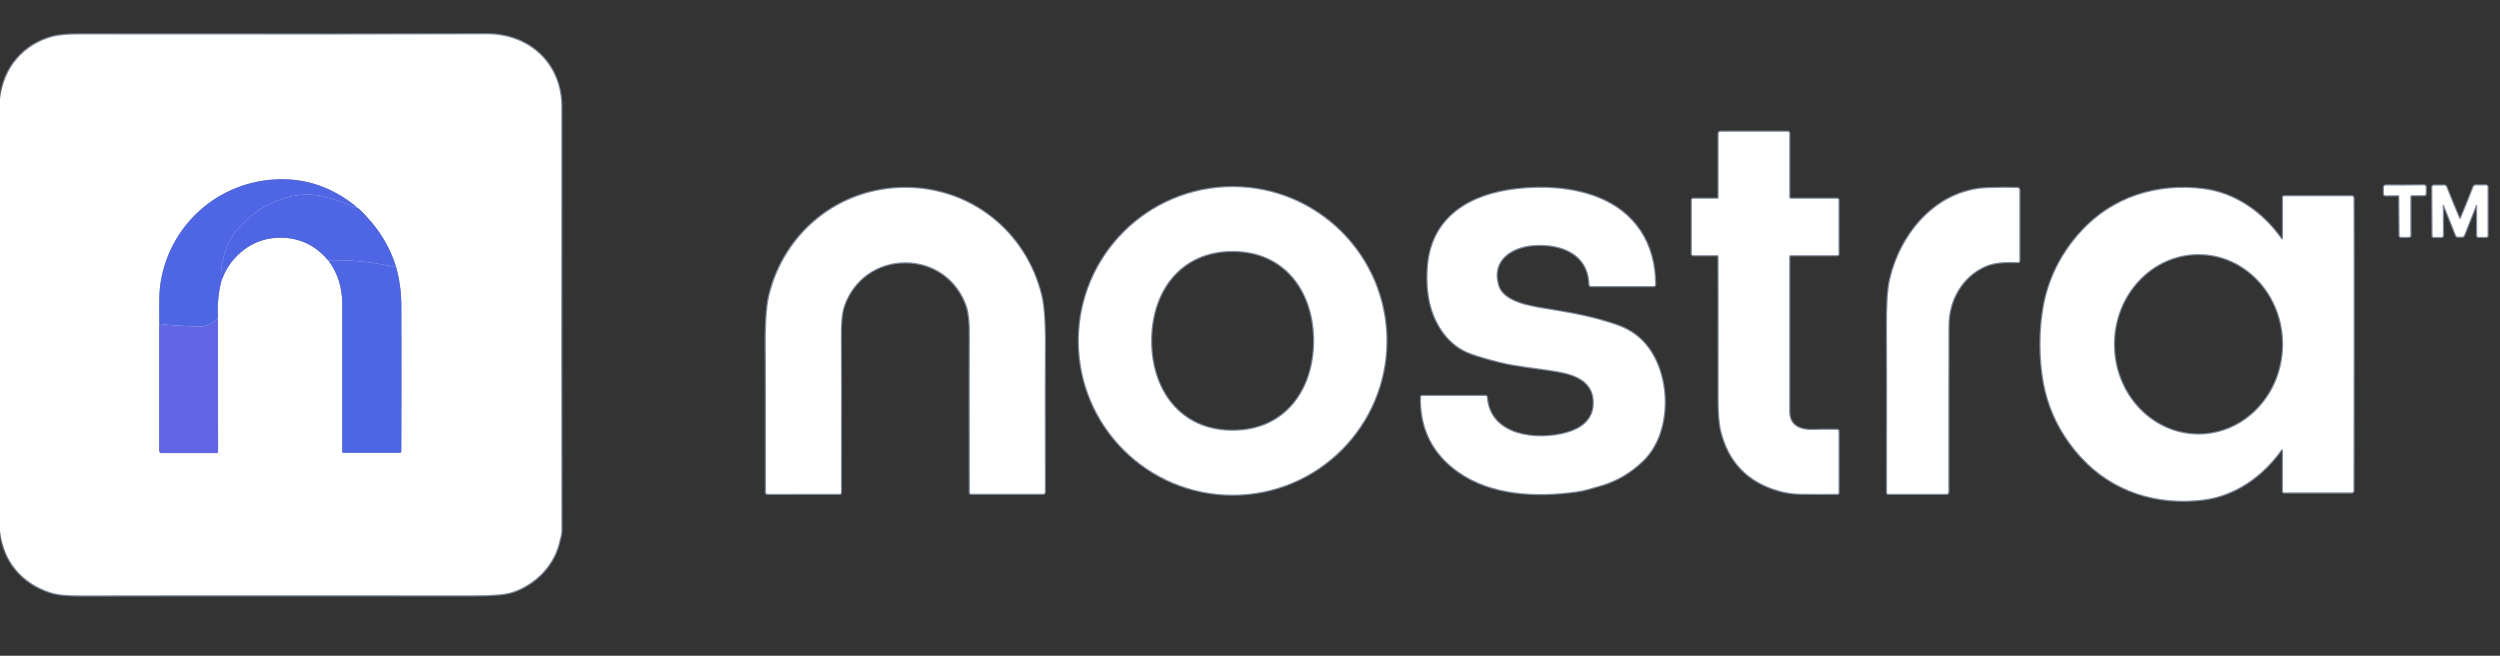 <svg xmlns="http://www.w3.org/2000/svg" fill="none" viewBox="0 0 122 32" height="32" width="122">
<rect x="0" y="0" width="122" height="32" fill="#333333" stroke="none"/>
<g clip-path="url(#clip0_587_4128)">
<mask height="32" width="122" y="0" x="0" maskUnits="userSpaceOnUse" style="mask-type:luminance" id="mask0_587_4128">
<path fill="white" d="M122 0H0.015V31.572H122V0Z"></path>
</mask>
<g mask="url(#mask0_587_4128)">
<path stroke-miterlimit="10" stroke-width="0.119" stroke="#818B9C" d="M0 25.91C0.167 27.37 1.079 28.457 2.467 28.901C2.816 29.013 3.342 29.063 4.041 29.052C4.471 29.045 10.863 29.044 23.217 29.048C24.078 29.048 24.679 28.992 25.016 28.88C26.041 28.538 26.935 27.694 27.243 26.612C27.343 26.261 27.393 26.027 27.393 25.911C27.384 21.258 27.384 14.36 27.39 5.215C27.39 3.109 25.824 1.666 23.74 1.676C20.593 1.689 13.966 1.693 3.857 1.684C3.303 1.683 2.88 1.721 2.587 1.796C1.145 2.166 0.16 3.355 0 4.838M44.178 12.798C45.574 12.798 46.722 13.641 47.17 14.914C47.289 15.252 47.343 15.78 47.33 16.497C47.324 16.916 47.324 19.431 47.33 24.041C47.33 24.07 47.354 24.093 47.382 24.093H50.909C50.949 24.093 50.983 24.06 50.981 24.02C50.977 19.855 50.977 17.617 50.981 17.302C51.004 15.933 50.947 14.968 50.807 14.405C50.043 11.306 47.367 9.172 44.175 9.173C40.982 9.175 38.309 11.309 37.545 14.41C37.407 14.972 37.349 15.938 37.373 17.307C37.379 17.622 37.38 19.86 37.379 24.024C37.378 24.065 37.411 24.098 37.452 24.098L40.978 24.096C41.007 24.096 41.031 24.072 41.031 24.043C41.034 19.433 41.033 16.919 41.026 16.499C41.013 15.782 41.067 15.254 41.186 14.916C41.633 13.642 42.78 12.798 44.176 12.798M83.796 9.704H82.619C82.59 9.704 82.564 9.729 82.564 9.758V12.385C82.564 12.421 82.594 12.451 82.63 12.451H83.802C83.838 12.451 83.868 12.481 83.868 12.516C83.875 13.707 83.876 16.029 83.873 19.48C83.873 20.156 83.911 20.655 83.986 20.978C84.35 22.525 85.297 23.513 86.826 23.943C87.155 24.035 87.492 24.084 87.836 24.09C88.373 24.098 88.986 24.101 89.678 24.095C89.7 24.095 89.716 24.078 89.716 24.056V21.039C89.716 21.005 89.69 20.979 89.657 20.979C89.142 20.973 88.76 20.975 88.508 20.985C87.835 21.01 87.31 20.787 87.31 20.075V12.524C87.309 12.483 87.341 12.45 87.381 12.45H89.665C89.693 12.45 89.715 12.427 89.715 12.4V9.758C89.715 9.727 89.69 9.702 89.66 9.702H87.398C87.35 9.702 87.311 9.663 87.311 9.615V6.499C87.311 6.463 87.281 6.433 87.246 6.433H83.957C83.909 6.433 83.871 6.471 83.871 6.519V9.628C83.871 9.67 83.838 9.704 83.796 9.704ZM120.05 11.549C120.132 11.549 120.175 11.548 120.18 11.547C120.21 11.534 120.236 11.508 120.247 11.476L120.825 10.013C120.838 9.98 120.888 9.989 120.888 10.025V11.494C120.888 11.529 120.916 11.556 120.95 11.556H121.328C121.361 11.556 121.388 11.529 121.388 11.495V9.126C121.388 9.085 121.355 9.053 121.315 9.053H120.813C120.768 9.053 120.728 9.08 120.71 9.123C120.506 9.644 120.302 10.147 120.098 10.633C120.082 10.672 120.065 10.691 120.047 10.692C120.031 10.692 120.013 10.672 119.996 10.633C119.79 10.148 119.584 9.645 119.378 9.127C119.361 9.084 119.319 9.057 119.274 9.057L118.772 9.059C118.732 9.059 118.7 9.092 118.7 9.132L118.712 11.501C118.712 11.535 118.738 11.562 118.771 11.562H119.149C119.184 11.56 119.211 11.532 119.211 11.498L119.204 10.029C119.204 9.993 119.254 9.983 119.267 10.017L119.852 11.477C119.864 11.51 119.889 11.535 119.92 11.547C119.925 11.549 119.967 11.549 120.05 11.549ZM117.363 11.559C117.468 11.559 117.542 11.555 117.582 11.55C117.606 11.547 117.623 11.526 117.623 11.504V9.589C117.623 9.552 117.653 9.522 117.689 9.522H118.299C118.34 9.522 118.372 9.49 118.372 9.45V9.129C118.372 9.084 118.335 9.048 118.29 9.048C117.994 9.048 117.684 9.052 117.355 9.057C117.026 9.054 116.715 9.053 116.419 9.055C116.374 9.055 116.337 9.091 116.338 9.136V9.457C116.341 9.497 116.373 9.53 116.413 9.53L117.023 9.525C117.06 9.525 117.09 9.555 117.09 9.592L117.104 11.506C117.104 11.529 117.121 11.548 117.145 11.551C117.186 11.556 117.258 11.559 117.363 11.559ZM67.654 16.636C67.654 12.494 64.295 9.135 60.153 9.135C56.01 9.135 52.652 12.494 52.652 16.636C52.652 20.779 56.01 24.137 60.153 24.137C64.295 24.137 67.654 20.779 67.654 16.636ZM72.554 19.386C72.552 19.353 72.523 19.326 72.489 19.326H69.393C69.368 19.326 69.349 19.346 69.348 19.371C69.317 20.91 69.92 22.122 71.157 23.004C72.785 24.167 75.001 24.252 76.952 23.977C77.353 23.921 77.623 23.823 78.086 23.693C78.871 23.473 79.573 23.06 80.189 22.459C81.666 21.016 81.535 17.949 80.067 16.566C79.741 16.259 79.345 16.025 78.879 15.867C77.825 15.507 76.951 15.332 75.737 15.133C74.807 14.98 73.367 14.81 73.106 13.926C72.738 12.681 73.779 12.03 74.847 11.958C76.171 11.868 77.52 12.351 77.57 13.895C77.571 13.929 77.6 13.958 77.634 13.958H80.701C80.738 13.958 80.768 13.928 80.768 13.891C80.764 11.876 79.773 10.354 77.948 9.64C76.718 9.16 75.302 9.09 74.016 9.234C71.768 9.487 69.875 10.572 69.686 13.011C69.638 13.648 69.671 14.226 69.785 14.744C70.028 15.841 70.705 16.853 71.761 17.238C72.144 17.377 72.621 17.517 73.189 17.657C74.098 17.883 74.984 17.939 76.055 18.126C76.968 18.284 77.837 18.67 77.779 19.751C77.736 20.518 77.153 20.937 76.447 21.134C75.017 21.532 72.7 21.305 72.554 19.386ZM95.077 24.01C95.073 20.749 95.075 18.039 95.081 15.877C95.084 14.646 95.75 13.462 96.905 12.972C97.396 12.763 97.949 12.778 98.483 12.788C98.515 12.789 98.541 12.763 98.541 12.731V9.263C98.541 9.216 98.504 9.178 98.458 9.177C97.968 9.164 97.476 9.166 96.979 9.185C94.507 9.279 92.752 11.395 92.237 13.651C92.127 14.133 92.078 14.946 92.09 16.088C92.099 17.058 92.1 19.714 92.092 24.056C92.092 24.078 92.109 24.096 92.13 24.096H94.991C95.038 24.096 95.077 24.058 95.077 24.01ZM99.579 16.802C99.579 17.448 99.631 18.061 99.736 18.64C99.983 20.002 100.586 21.212 101.542 22.272C103.095 23.988 105.276 24.654 107.529 24.372C109.076 24.178 110.42 23.22 111.318 21.95C111.346 21.908 111.412 21.93 111.412 21.98V23.98C111.412 24.006 111.433 24.028 111.461 24.028H114.765C114.81 24.028 114.846 23.991 114.844 23.946C114.849 23.822 114.852 21.441 114.853 16.804C114.854 12.168 114.852 9.788 114.847 9.663C114.847 9.619 114.812 9.582 114.767 9.582H111.463C111.437 9.581 111.414 9.601 111.414 9.628V11.629C111.414 11.679 111.349 11.699 111.32 11.659C110.422 10.387 109.078 9.43 107.532 9.234C105.279 8.952 103.097 9.617 101.545 11.333C100.587 12.391 99.984 13.602 99.736 14.964C99.631 15.544 99.579 16.156 99.579 16.802Z"></path>
</g>
<path stroke-miterlimit="10" stroke-width="0.119" stroke="#687384" d="M7.773 15.804V22.003C7.772 22.062 7.82 22.11 7.878 22.11H10.585C10.616 22.11 10.641 22.085 10.641 22.054L10.634 15.483"></path>
<path stroke-miterlimit="10" stroke-width="0.119" stroke="#818B9C" d="M10.634 15.483C10.602 14.895 10.652 14.328 10.785 13.783"></path>
<path stroke-miterlimit="10" stroke-width="0.119" stroke="#687384" d="M10.785 13.783C11.116 12.66 12.131 11.749 13.301 11.622C14.398 11.503 15.302 11.863 16.014 12.7"></path>
<path stroke-miterlimit="10" stroke-width="0.119" stroke="#818B9C" d="M16.014 12.7C16.471 13.3 16.7 14.011 16.701 14.833C16.703 17.896 16.703 20.298 16.702 22.04C16.702 22.069 16.726 22.093 16.756 22.093H19.509C19.55 22.093 19.582 22.061 19.583 22.021C19.593 19.856 19.594 17.479 19.585 14.892C19.583 14.262 19.498 13.646 19.333 13.044"></path>
<path stroke-miterlimit="10" stroke-width="0.119" stroke="#687384" d="M19.333 13.044C19.087 12.24 18.695 11.519 18.16 10.882C17.913 10.588 17.688 10.349 17.485 10.167"></path>
<path stroke-miterlimit="10" stroke-width="0.119" stroke="#818B9C" d="M17.485 10.168C16.392 9.248 15.19 8.775 13.879 8.749C10.909 8.691 8.351 10.773 7.846 13.735C7.74 14.354 7.783 15.118 7.774 15.805"></path>
<path stroke-miterlimit="10" stroke-width="0.119" stroke="#E7E7E7" d="M17.485 10.168C17.023 9.989 16.583 9.831 16.16 9.694C15.799 9.577 15.473 9.512 15.185 9.5C14.819 9.485 14.487 9.512 14.19 9.585C13.232 9.817 12.41 10.302 11.723 11.04C11.059 11.753 10.746 12.668 10.784 13.783M10.634 15.483C10.397 15.809 10.051 15.96 9.599 15.94C8.764 15.9 8.155 15.855 7.773 15.804M19.332 13.045C18.251 12.79 17.144 12.675 16.013 12.7"></path>
<path stroke-miterlimit="10" stroke-width="0.119" stroke="#818B9C" d="M56.17 16.637C56.172 19.052 57.595 21.028 60.155 21.025C62.715 21.023 64.136 19.045 64.133 16.63C64.131 14.215 62.708 12.24 60.148 12.242C57.587 12.245 56.167 14.222 56.17 16.637ZM107.304 12.395C105.022 12.386 103.165 14.353 103.157 16.787C103.148 19.221 104.991 21.2 107.273 21.209C109.554 21.217 111.412 19.25 111.42 16.816C111.429 14.382 109.585 12.403 107.304 12.395Z"></path>
<path fill="white" d="M0 25.91V4.838C0.16 3.355 1.145 2.166 2.587 1.796C2.88 1.721 3.303 1.683 3.857 1.684C13.966 1.693 20.593 1.689 23.74 1.676C25.824 1.666 27.392 3.109 27.39 5.215C27.384 14.36 27.384 21.258 27.393 25.911C27.393 26.027 27.343 26.261 27.243 26.612C26.935 27.694 26.041 28.538 25.016 28.88C24.679 28.992 24.078 29.048 23.217 29.048C10.863 29.044 4.471 29.045 4.041 29.052C3.342 29.063 2.816 29.013 2.467 28.901C1.079 28.457 0.167 27.37 0 25.91ZM7.774 15.805V22.004C7.773 22.063 7.82 22.111 7.879 22.111H10.586C10.617 22.111 10.642 22.086 10.642 22.055L10.634 15.484C10.602 14.896 10.652 14.329 10.785 13.784C11.116 12.661 12.131 11.75 13.301 11.623C14.397 11.504 15.301 11.864 16.014 12.701C16.471 13.3 16.7 14.012 16.701 14.834C16.703 17.897 16.703 20.299 16.702 22.041C16.702 22.07 16.726 22.094 16.756 22.094H19.509C19.55 22.094 19.582 22.062 19.583 22.021C19.593 19.857 19.594 17.48 19.585 14.893C19.583 14.263 19.499 13.647 19.333 13.045C19.086 12.241 18.694 11.52 18.159 10.883C17.913 10.589 17.688 10.351 17.485 10.168C16.391 9.248 15.189 8.775 13.879 8.749C10.909 8.691 8.351 10.773 7.845 13.735C7.739 14.354 7.782 15.118 7.774 15.805Z"></path>
<path fill="white" d="M83.871 9.628V6.518C83.871 6.471 83.91 6.433 83.957 6.433H87.246C87.281 6.433 87.311 6.462 87.311 6.498V9.615C87.311 9.663 87.35 9.702 87.398 9.702H89.66C89.69 9.702 89.715 9.727 89.715 9.758V12.399C89.715 12.427 89.693 12.449 89.665 12.449H87.381C87.341 12.449 87.309 12.483 87.31 12.523V20.074C87.31 20.787 87.835 21.009 88.508 20.985C88.76 20.975 89.142 20.973 89.657 20.979C89.69 20.979 89.716 21.005 89.716 21.038V24.056C89.716 24.077 89.7 24.094 89.678 24.094C88.986 24.1 88.373 24.098 87.836 24.089C87.492 24.083 87.155 24.035 86.826 23.943C85.297 23.513 84.35 22.525 83.986 20.977C83.911 20.654 83.873 20.155 83.873 19.48C83.876 16.028 83.875 13.706 83.868 12.516C83.868 12.48 83.838 12.45 83.802 12.45H82.63C82.594 12.45 82.564 12.421 82.564 12.385V9.758C82.564 9.728 82.59 9.703 82.619 9.703H83.796C83.838 9.703 83.871 9.67 83.871 9.628Z"></path>
<path fill="#4E65E4" d="M17.485 10.168C17.024 9.989 16.584 9.832 16.161 9.695C15.8 9.577 15.474 9.513 15.186 9.501C14.82 9.486 14.488 9.513 14.191 9.586C13.233 9.818 12.411 10.303 11.724 11.04C11.06 11.754 10.747 12.669 10.785 13.784C10.653 14.329 10.603 14.896 10.635 15.484C10.398 15.809 10.052 15.961 9.599 15.941C8.764 15.901 8.155 15.856 7.774 15.805C7.783 15.118 7.74 14.354 7.846 13.735C8.351 10.773 10.909 8.691 13.879 8.749C15.19 8.775 16.392 9.248 17.485 10.168Z"></path>
<path fill="white" d="M120.048 10.691C120.066 10.691 120.082 10.671 120.099 10.632C120.303 10.146 120.506 9.643 120.71 9.122C120.728 9.079 120.768 9.052 120.814 9.052H121.315C121.356 9.052 121.388 9.084 121.388 9.124V11.494C121.388 11.527 121.362 11.555 121.328 11.555H120.951C120.916 11.555 120.889 11.527 120.889 11.493V10.024C120.889 9.988 120.839 9.979 120.826 10.012L120.248 11.475C120.236 11.507 120.211 11.532 120.18 11.545C120.175 11.547 120.132 11.548 120.05 11.548C119.968 11.548 119.925 11.548 119.92 11.545C119.889 11.534 119.864 11.508 119.852 11.476L119.267 10.016C119.254 9.982 119.204 9.992 119.204 10.027L119.211 11.496C119.211 11.531 119.184 11.559 119.149 11.56H118.772C118.738 11.56 118.712 11.534 118.712 11.5L118.7 9.13C118.7 9.091 118.732 9.058 118.773 9.058L119.274 9.055C119.32 9.055 119.361 9.083 119.378 9.126C119.584 9.644 119.79 10.147 119.996 10.632C120.013 10.671 120.031 10.691 120.048 10.691Z"></path>
<path fill="white" d="M117.354 9.056C117.683 9.051 117.994 9.048 118.289 9.048C118.335 9.048 118.372 9.084 118.372 9.129V9.449C118.372 9.49 118.339 9.522 118.299 9.522H117.689C117.652 9.522 117.622 9.552 117.622 9.589V11.503C117.622 11.526 117.605 11.546 117.582 11.55C117.541 11.555 117.467 11.558 117.362 11.558C117.258 11.558 117.185 11.556 117.144 11.551C117.121 11.547 117.104 11.528 117.104 11.506L117.09 9.591C117.09 9.554 117.06 9.524 117.023 9.524L116.413 9.529C116.372 9.529 116.34 9.497 116.339 9.457V9.136C116.337 9.091 116.374 9.055 116.419 9.055C116.714 9.053 117.025 9.055 117.354 9.056Z"></path>
<path fill="white" d="M44.178 9.172C47.369 9.172 50.045 11.305 50.81 14.403C50.95 14.967 51.007 15.932 50.984 17.301C50.978 17.615 50.978 19.854 50.984 24.018C50.984 24.058 50.952 24.092 50.911 24.092H47.385C47.356 24.092 47.333 24.068 47.333 24.039C47.325 19.43 47.325 16.915 47.333 16.495C47.346 15.778 47.292 15.25 47.173 14.912C46.725 13.64 45.576 12.795 44.181 12.796C42.785 12.796 41.638 13.641 41.191 14.915C41.072 15.253 41.018 15.781 41.031 16.498C41.038 16.917 41.039 19.431 41.036 24.042C41.036 24.07 41.012 24.094 40.983 24.094L37.457 24.097C37.416 24.097 37.383 24.063 37.384 24.023C37.384 19.859 37.384 17.62 37.378 17.306C37.355 15.937 37.412 14.97 37.55 14.408C38.314 11.308 40.987 9.173 44.18 9.172H44.178Z"></path>
<path fill="white" d="M67.654 16.636C67.654 20.778 64.296 24.137 60.153 24.137C56.011 24.137 52.652 20.778 52.652 16.636C52.652 12.493 56.011 9.135 60.153 9.135C64.296 9.135 67.654 12.493 67.654 16.636ZM56.171 16.637C56.173 19.052 57.596 21.027 60.156 21.025C62.716 21.023 64.136 19.045 64.134 16.63C64.132 14.215 62.709 12.24 60.149 12.242C57.587 12.244 56.168 14.222 56.171 16.637Z"></path>
<path fill="white" d="M72.554 19.386C72.699 21.305 75.016 21.531 76.446 21.133C77.153 20.937 77.735 20.517 77.778 19.75C77.837 18.669 76.968 18.284 76.054 18.125C74.983 17.938 74.098 17.882 73.189 17.657C72.621 17.516 72.144 17.377 71.76 17.237C70.705 16.853 70.028 15.84 69.785 14.744C69.671 14.226 69.637 13.648 69.686 13.01C69.874 10.572 71.768 9.486 74.016 9.234C75.301 9.089 76.718 9.16 77.947 9.64C79.773 10.354 80.764 11.875 80.767 13.891C80.767 13.928 80.738 13.957 80.701 13.957H77.634C77.6 13.957 77.571 13.929 77.57 13.894C77.52 12.35 76.171 11.868 74.846 11.957C73.779 12.03 72.737 12.68 73.106 13.925C73.366 14.809 74.807 14.98 75.736 15.132C76.95 15.331 77.825 15.506 78.879 15.866C79.345 16.025 79.74 16.258 80.067 16.566C81.535 17.949 81.666 21.015 80.188 22.458C79.573 23.06 78.871 23.472 78.086 23.692C77.622 23.822 77.353 23.92 76.951 23.976C75.001 24.251 72.785 24.167 71.156 23.004C69.92 22.121 69.317 20.909 69.348 19.37C69.349 19.345 69.368 19.326 69.393 19.326H72.488C72.523 19.326 72.552 19.352 72.554 19.386Z"></path>
<path fill="white" d="M94.991 24.095H92.13C92.109 24.095 92.092 24.077 92.092 24.056C92.1 19.713 92.099 17.057 92.09 16.087C92.078 14.945 92.127 14.132 92.237 13.65C92.752 11.395 94.507 9.279 96.979 9.185C97.476 9.165 97.968 9.163 98.458 9.176C98.504 9.177 98.541 9.216 98.541 9.262V12.73C98.541 12.762 98.515 12.789 98.483 12.787C97.949 12.778 97.396 12.762 96.905 12.971C95.75 13.462 95.084 14.645 95.081 15.877C95.075 18.038 95.073 20.748 95.076 24.009C95.076 24.057 95.038 24.095 94.991 24.095Z"></path>
<path fill="white" d="M114.853 16.804C114.852 21.441 114.849 23.821 114.845 23.945C114.846 23.99 114.81 24.027 114.765 24.027H111.461C111.434 24.027 111.412 24.006 111.412 23.98V21.979C111.412 21.929 111.347 21.908 111.318 21.95C110.42 23.22 109.076 24.177 107.529 24.372C105.276 24.654 103.095 23.988 101.543 22.271C100.586 21.212 99.983 20.002 99.736 18.64C99.632 18.061 99.579 17.447 99.579 16.802C99.579 16.156 99.632 15.543 99.736 14.963C99.984 13.601 100.587 12.391 101.545 11.333C103.097 9.616 105.279 8.951 107.532 9.234C109.078 9.429 110.422 10.387 111.32 11.658C111.349 11.699 111.415 11.678 111.415 11.628V9.628C111.415 9.601 111.437 9.58 111.463 9.58H114.767C114.812 9.582 114.848 9.619 114.847 9.663C114.852 9.788 114.854 12.168 114.853 16.804ZM107.304 12.395C105.023 12.386 103.165 14.353 103.157 16.787C103.149 19.221 104.992 21.2 107.273 21.209C109.555 21.217 111.412 19.25 111.42 16.816C111.429 14.382 109.586 12.403 107.304 12.395Z"></path>
<path fill="#4E65E4" d="M17.485 10.168C17.687 10.35 17.913 10.588 18.159 10.882C18.694 11.52 19.086 12.241 19.333 13.045C18.251 12.79 17.144 12.675 16.013 12.7C15.301 11.863 14.397 11.503 13.301 11.622C12.131 11.75 11.116 12.66 10.784 13.783C10.746 12.668 11.06 11.753 11.723 11.04C12.411 10.302 13.233 9.817 14.191 9.585C14.487 9.512 14.82 9.485 15.185 9.5C15.474 9.512 15.799 9.577 16.16 9.694C16.583 9.831 17.024 9.989 17.485 10.168Z"></path>
<path fill="#4E65E4" d="M19.333 13.045C19.498 13.647 19.583 14.263 19.585 14.893C19.594 17.479 19.593 19.856 19.583 22.021C19.582 22.061 19.55 22.094 19.509 22.094H16.756C16.726 22.094 16.702 22.07 16.702 22.04C16.702 20.298 16.702 17.896 16.701 14.833C16.701 14.011 16.471 13.3 16.014 12.701C17.144 12.676 18.251 12.79 19.333 13.045Z"></path>
<path fill="#6266E4" d="M10.634 15.483L10.641 22.054C10.641 22.085 10.616 22.11 10.585 22.11H7.878C7.82 22.11 7.772 22.062 7.772 22.003V15.804C8.155 15.855 8.764 15.9 9.599 15.94C10.052 15.96 10.397 15.809 10.634 15.483Z"></path>
</g>
<defs>
<clipPath id="clip0_587_4128">
<rect fill="white" height="31.572" width="122"></rect>
</clipPath>
</defs>
</svg>
